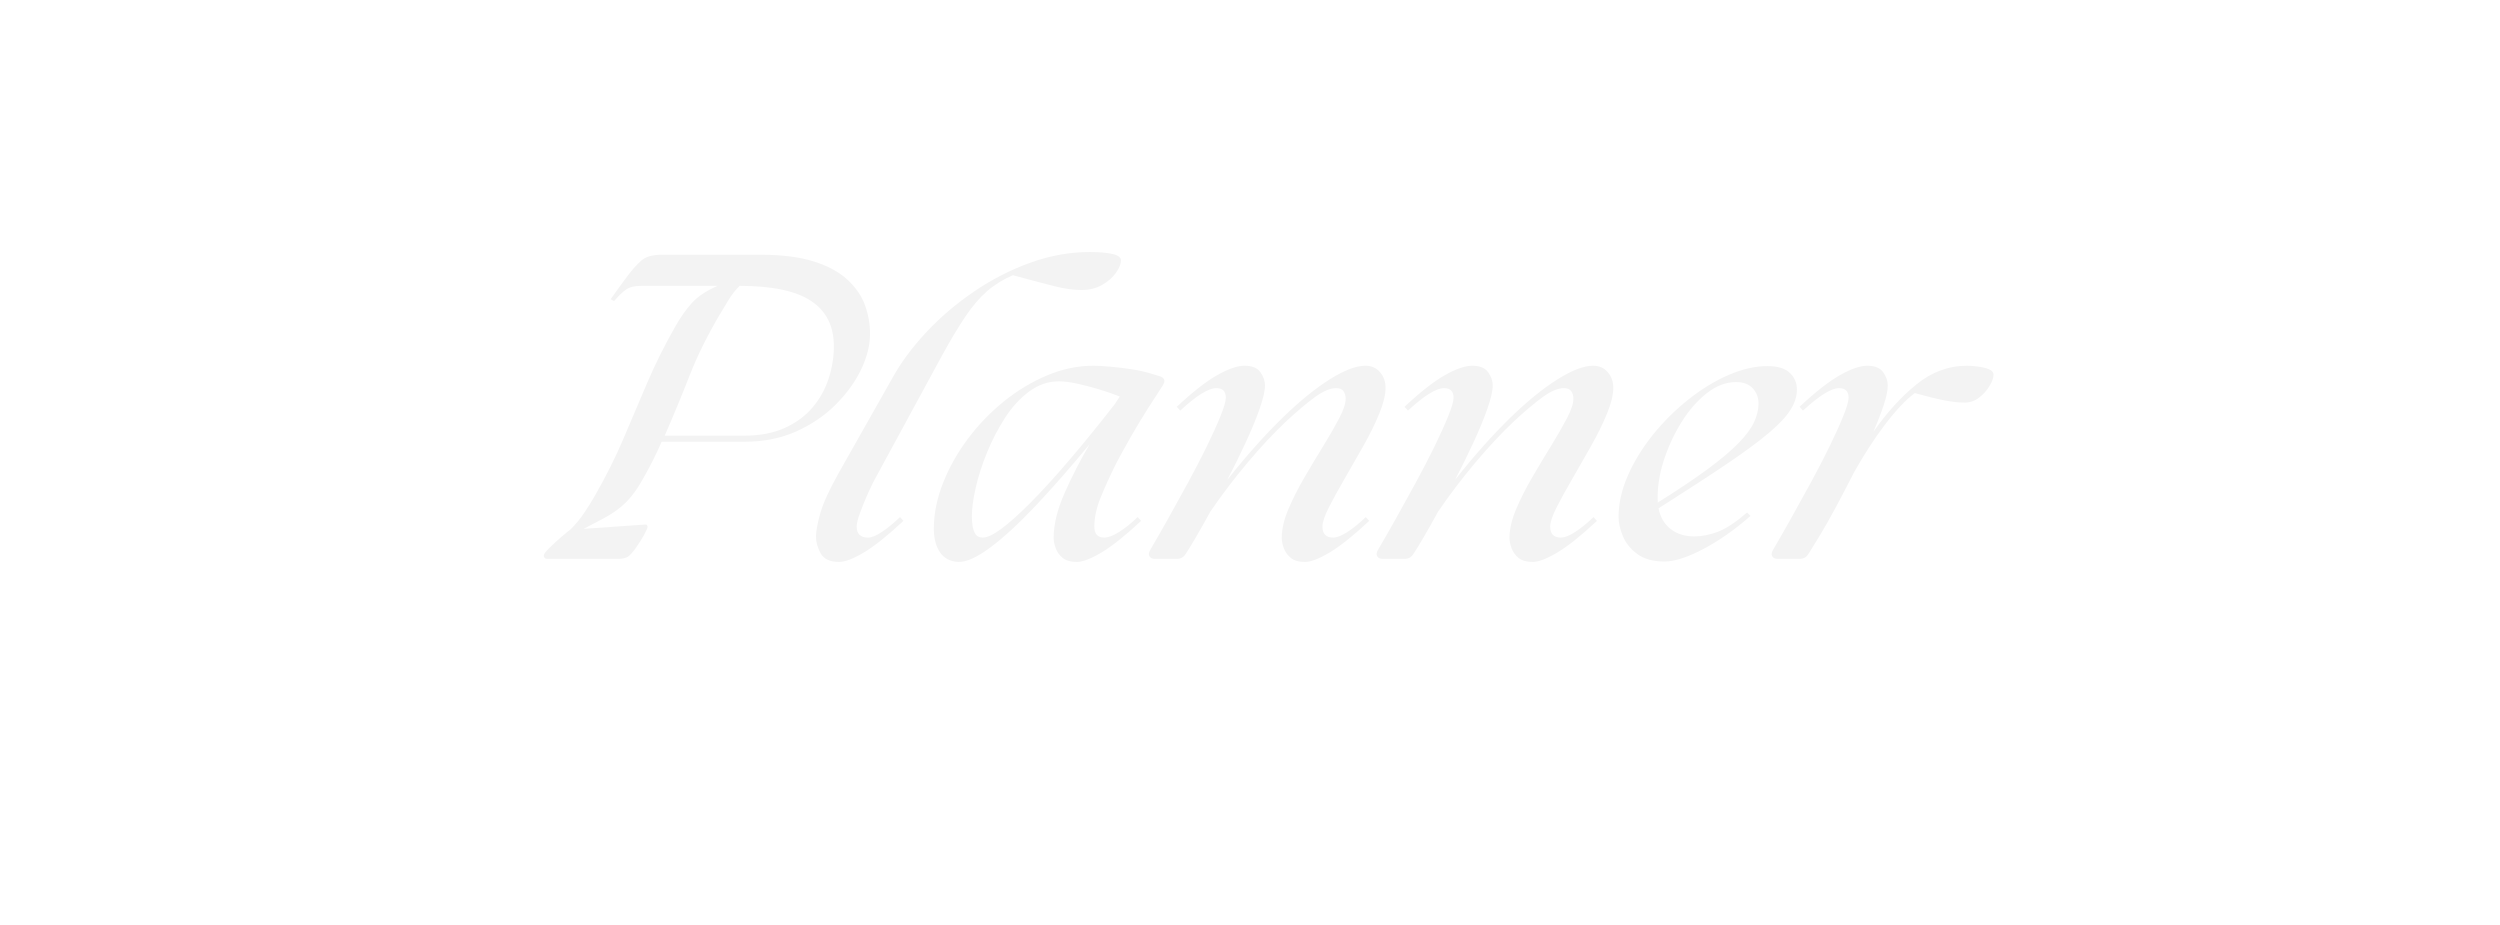 <svg version="1.0" preserveAspectRatio="xMidYMid meet" height="315" viewBox="0 0 638.25 236.25" zoomAndPan="magnify" width="851" xmlns:xlink="http://www.w3.org/1999/xlink" xmlns="http://www.w3.org/2000/svg"><defs><filter id="e9a85d3d27" height="100%" width="100%" y="0%" x="0%"><feColorMatrix color-interpolation-filters="sRGB" values="0 0 0 0 1 0 0 0 0 1 0 0 0 0 1 0 0 0 1 0"></feColorMatrix></filter><g></g><mask id="baac4dcf8f"><g filter="url(#e9a85d3d27)"><rect fill-opacity="0.05" height="283.5" y="-23.625" fill="#000000" width="765.9" x="-63.825"></rect></g></mask><clipPath id="afaf00de22"><rect height="109" y="0" width="376" x="0"></rect></clipPath></defs><g mask="url(#baac4dcf8f)"><g transform="matrix(1, 0, 0, 1, 136, 62)"><g clip-path="url(#afaf00de22)"><g fill-opacity="1" fill="#000000"><g transform="translate(0.104, 80.683)"><g><path d="M 3.781 0 C 3.332 0 3.039 -0.094 2.906 -0.281 C 2.781 -0.477 2.719 -0.676 2.719 -0.875 C 2.719 -1.195 3.172 -1.812 4.078 -2.719 C 4.984 -3.625 6 -4.562 7.125 -5.531 C 8.258 -6.5 9.086 -7.18 9.609 -7.578 C 10.898 -8.867 12.047 -10.258 13.047 -11.75 C 14.055 -13.238 14.984 -14.727 15.828 -16.219 C 18.672 -21.195 21.094 -26.047 23.094 -30.766 C 25.102 -35.492 27.113 -40.219 29.125 -44.938 C 31.133 -49.664 33.562 -54.523 36.406 -59.516 C 37.695 -61.773 39.07 -63.711 40.531 -65.328 C 41.988 -66.953 44.109 -68.379 46.891 -69.609 L 47.078 -69.703 L 27.562 -69.703 C 25.883 -69.703 24.594 -69.379 23.688 -68.734 C 22.781 -68.086 21.773 -67.113 20.672 -65.812 L 19.797 -66.297 C 21.547 -68.766 23.004 -70.773 24.172 -72.328 C 25.336 -73.879 26.504 -75.172 27.672 -76.203 C 28.379 -76.785 29.188 -77.172 30.094 -77.359 C 31 -77.555 31.805 -77.656 32.516 -77.656 L 57.859 -77.656 C 63.484 -77.656 68.109 -77.07 71.734 -75.906 C 75.359 -74.75 78.223 -73.18 80.328 -71.203 C 82.43 -69.234 83.906 -67.066 84.75 -64.703 C 85.594 -62.336 86.016 -59.926 86.016 -57.469 C 86.016 -54.562 85.254 -51.52 83.734 -48.344 C 82.211 -45.176 80.039 -42.18 77.219 -39.359 C 74.406 -36.547 71.039 -34.266 67.125 -32.516 C 63.207 -30.773 58.82 -29.906 53.969 -29.906 L 32.812 -29.906 C 32.102 -28.281 31.344 -26.66 30.531 -25.047 C 29.719 -23.43 28.828 -21.781 27.859 -20.094 C 26.629 -17.895 25.285 -16.051 23.828 -14.562 C 22.367 -13.07 20.508 -11.711 18.25 -10.484 L 12.906 -7.672 L 28.156 -8.734 C 28.664 -8.797 28.969 -8.766 29.062 -8.641 C 29.164 -8.516 29.219 -8.352 29.219 -8.156 C 29.219 -7.895 28.926 -7.227 28.344 -6.156 C 27.758 -5.094 27.078 -4.008 26.297 -2.906 C 25.523 -1.812 24.879 -1.066 24.359 -0.672 C 24.035 -0.422 23.629 -0.242 23.141 -0.141 C 22.66 -0.047 22.129 0 21.547 0 Z M 33.594 -31.453 L 53.781 -31.453 C 57.852 -31.453 61.348 -32.113 64.266 -33.438 C 67.18 -34.77 69.562 -36.535 71.406 -38.734 C 73.25 -40.93 74.602 -43.391 75.469 -46.109 C 76.344 -48.828 76.781 -51.547 76.781 -54.266 C 76.781 -59.441 74.836 -63.305 70.953 -65.859 C 67.078 -68.422 61 -69.703 52.719 -69.703 C 51.676 -68.672 50.766 -67.52 49.984 -66.25 C 49.211 -64.988 48.441 -63.711 47.672 -62.422 C 44.492 -57.047 41.914 -51.832 39.938 -46.781 C 37.969 -41.738 35.852 -36.629 33.594 -31.453 Z M 33.594 -31.453"></path></g></g></g><g fill-opacity="1" fill="#000000"><g transform="translate(72.708, 80.683)"><g><path d="M 5.531 0.781 C 3.195 0.781 1.625 0.051 0.812 -1.406 C 0.008 -2.863 -0.391 -4.305 -0.391 -5.734 C -0.391 -6.961 -0.035 -8.883 0.672 -11.5 C 1.391 -14.125 3.008 -17.672 5.531 -22.141 L 19.031 -46.016 C 21.227 -50.023 24.125 -53.957 27.719 -57.812 C 31.312 -61.664 35.391 -65.145 39.953 -68.25 C 44.516 -71.352 49.316 -73.812 54.359 -75.625 C 59.41 -77.438 64.461 -78.344 69.516 -78.344 C 71.836 -78.344 73.742 -78.18 75.234 -77.859 C 76.723 -77.535 77.469 -76.984 77.469 -76.203 C 77.469 -75.297 77.047 -74.242 76.203 -73.047 C 75.359 -71.848 74.176 -70.812 72.656 -69.938 C 71.133 -69.07 69.375 -68.641 67.375 -68.641 C 65.363 -68.641 63.078 -68.961 60.516 -69.609 C 57.961 -70.254 54.422 -71.191 49.891 -72.422 C 47.43 -71.379 45.25 -70.035 43.344 -68.391 C 41.438 -66.742 39.578 -64.578 37.766 -61.891 C 35.953 -59.203 33.91 -55.785 31.641 -51.641 L 15.344 -21.641 C 14.562 -20.285 13.766 -18.703 12.953 -16.891 C 12.148 -15.078 11.457 -13.379 10.875 -11.797 C 10.289 -10.211 10 -9.031 10 -8.25 C 10 -6.375 10.969 -5.438 12.906 -5.438 C 13.812 -5.438 14.992 -5.922 16.453 -6.891 C 17.91 -7.859 19.445 -9.117 21.062 -10.672 L 21.938 -9.703 C 17.926 -5.953 14.562 -3.266 11.844 -1.641 C 9.125 -0.023 7.02 0.781 5.531 0.781 Z M 5.531 0.781"></path></g></g></g><g fill-opacity="1" fill="#000000"><g transform="translate(101.148, 80.683)"><g><path d="M 37.766 0.781 C 36.211 0.781 35.016 0.441 34.172 -0.234 C 33.328 -0.922 32.727 -1.75 32.375 -2.719 C 32.02 -3.688 31.844 -4.562 31.844 -5.344 C 31.844 -8.77 32.781 -12.602 34.656 -16.844 C 36.531 -21.082 38.664 -25.238 41.062 -29.312 C 36.207 -23.426 31.613 -18.188 27.281 -13.594 C 22.945 -9 19.078 -5.438 15.672 -2.906 C 12.273 -0.383 9.539 0.844 7.469 0.781 C 5.332 0.645 3.75 -0.227 2.719 -1.844 C 1.688 -3.457 1.203 -5.562 1.266 -8.156 C 1.328 -11.844 2.117 -15.609 3.641 -19.453 C 5.16 -23.305 7.242 -27.016 9.891 -30.578 C 12.547 -34.141 15.602 -37.328 19.062 -40.141 C 22.531 -42.953 26.223 -45.18 30.141 -46.828 C 34.055 -48.484 38.02 -49.312 42.031 -49.312 C 43.195 -49.312 44.656 -49.227 46.406 -49.062 C 48.156 -48.906 49.984 -48.68 51.891 -48.391 C 53.797 -48.098 55.523 -47.695 57.078 -47.188 L 58.734 -46.688 C 60.16 -46.301 60.484 -45.492 59.703 -44.266 C 58.598 -42.586 57.332 -40.629 55.906 -38.391 C 54.488 -36.16 53.082 -33.832 51.688 -31.406 C 50.301 -28.977 49.023 -26.664 47.859 -24.469 C 46.242 -21.227 44.898 -18.281 43.828 -15.625 C 42.766 -12.977 42.234 -10.52 42.234 -8.25 C 42.234 -6.375 43.07 -5.438 44.75 -5.438 C 45.789 -5.438 47.07 -5.922 48.594 -6.891 C 50.113 -7.859 51.68 -9.117 53.297 -10.672 L 54.172 -9.703 C 50.16 -5.953 46.797 -3.266 44.078 -1.641 C 41.359 -0.023 39.254 0.781 37.766 0.781 Z M 10.969 -10.875 C 10.969 -10.289 11.016 -9.562 11.109 -8.688 C 11.211 -7.812 11.457 -7.051 11.844 -6.406 C 12.227 -5.758 12.875 -5.438 13.781 -5.438 C 15.977 -5.438 20.004 -8.379 25.859 -14.266 C 31.723 -20.16 38.926 -28.578 47.469 -39.516 L 48.734 -41.453 C 47.117 -42.098 45.336 -42.711 43.391 -43.297 C 41.453 -43.879 39.594 -44.363 37.812 -44.75 C 36.031 -45.133 34.492 -45.328 33.203 -45.328 C 30.484 -45.328 27.957 -44.469 25.625 -42.75 C 23.301 -41.039 21.25 -38.812 19.469 -36.062 C 17.688 -33.312 16.145 -30.348 14.844 -27.172 C 13.551 -24.004 12.582 -20.977 11.938 -18.094 C 11.289 -15.219 10.969 -12.812 10.969 -10.875 Z M 10.969 -10.875"></path></g></g></g><g fill-opacity="1" fill="#000000"><g transform="translate(159.872, 80.683)"><g><path d="M -0.969 0 C -1.676 0 -2.16 -0.223 -2.422 -0.672 C -2.68 -1.129 -2.586 -1.711 -2.141 -2.422 C -0.836 -4.629 0.633 -7.203 2.281 -10.141 C 3.926 -13.086 5.625 -16.16 7.375 -19.359 C 9.125 -22.566 10.727 -25.66 12.188 -28.641 C 13.645 -31.617 14.82 -34.223 15.719 -36.453 C 16.625 -38.68 17.078 -40.25 17.078 -41.156 C 17.078 -42.781 16.27 -43.594 14.656 -43.594 C 12.656 -43.594 9.582 -41.68 5.438 -37.859 L 4.562 -38.828 C 8.57 -42.586 12 -45.273 14.844 -46.891 C 17.695 -48.504 20.031 -49.312 21.844 -49.312 C 23.781 -49.312 25.133 -48.758 25.906 -47.656 C 26.688 -46.562 27.078 -45.43 27.078 -44.266 C 27.078 -42.91 26.625 -40.938 25.719 -38.344 C 24.812 -35.758 23.629 -32.895 22.172 -29.75 C 20.723 -26.613 19.156 -23.426 17.469 -20.188 C 19.863 -23.227 22.258 -26.094 24.656 -28.781 C 27.051 -31.469 29.379 -33.91 31.641 -36.109 C 35.91 -40.254 39.891 -43.488 43.578 -45.812 C 47.273 -48.145 50.32 -49.312 52.719 -49.312 C 54.27 -49.312 55.516 -48.758 56.453 -47.656 C 57.391 -46.562 57.859 -45.238 57.859 -43.688 C 57.859 -41.875 57.32 -39.672 56.25 -37.078 C 55.188 -34.492 53.844 -31.758 52.219 -28.875 C 50.602 -26 49.004 -23.203 47.422 -20.484 C 45.836 -17.766 44.492 -15.32 43.391 -13.156 C 42.297 -10.988 41.75 -9.352 41.75 -8.25 C 41.75 -6.375 42.656 -5.438 44.469 -5.438 C 45.438 -5.438 46.664 -5.922 48.156 -6.891 C 49.645 -7.859 51.195 -9.117 52.812 -10.672 L 53.688 -9.703 C 49.676 -5.953 46.312 -3.266 43.594 -1.641 C 40.875 -0.023 38.77 0.781 37.281 0.781 C 35.727 0.781 34.531 0.441 33.688 -0.234 C 32.844 -0.922 32.242 -1.75 31.891 -2.719 C 31.535 -3.688 31.359 -4.562 31.359 -5.344 C 31.359 -7.539 31.906 -9.945 33 -12.562 C 34.102 -15.188 35.461 -17.891 37.078 -20.672 C 38.703 -23.461 40.32 -26.164 41.938 -28.781 C 43.551 -31.406 44.91 -33.77 46.016 -35.875 C 47.117 -37.977 47.672 -39.645 47.672 -40.875 C 47.672 -41.645 47.488 -42.289 47.125 -42.812 C 46.77 -43.332 46.141 -43.594 45.234 -43.594 C 43.742 -43.594 41.945 -42.832 39.844 -41.312 C 37.75 -39.789 35.305 -37.734 32.516 -35.141 C 29.348 -32.16 26.047 -28.629 22.609 -24.547 C 19.18 -20.473 16.016 -16.301 13.109 -12.031 C 11.805 -9.645 10.602 -7.508 9.5 -5.625 C 8.406 -3.75 7.535 -2.328 6.891 -1.359 C 6.367 -0.453 5.594 0 4.562 0 Z M -0.969 0"></path></g></g></g><g fill-opacity="1" fill="#000000"><g transform="translate(218.014, 80.683)"><g><path d="M -0.969 0 C -1.676 0 -2.16 -0.223 -2.422 -0.672 C -2.68 -1.129 -2.586 -1.711 -2.141 -2.422 C -0.836 -4.629 0.633 -7.203 2.281 -10.141 C 3.926 -13.086 5.625 -16.16 7.375 -19.359 C 9.125 -22.566 10.727 -25.66 12.188 -28.641 C 13.645 -31.617 14.82 -34.223 15.719 -36.453 C 16.625 -38.68 17.078 -40.25 17.078 -41.156 C 17.078 -42.781 16.27 -43.594 14.656 -43.594 C 12.656 -43.594 9.582 -41.68 5.438 -37.859 L 4.562 -38.828 C 8.57 -42.586 12 -45.273 14.844 -46.891 C 17.695 -48.504 20.031 -49.312 21.844 -49.312 C 23.781 -49.312 25.133 -48.758 25.906 -47.656 C 26.688 -46.562 27.078 -45.43 27.078 -44.266 C 27.078 -42.91 26.625 -40.938 25.719 -38.344 C 24.812 -35.758 23.629 -32.895 22.172 -29.75 C 20.723 -26.613 19.156 -23.426 17.469 -20.188 C 19.863 -23.227 22.258 -26.094 24.656 -28.781 C 27.051 -31.469 29.379 -33.91 31.641 -36.109 C 35.91 -40.254 39.891 -43.488 43.578 -45.812 C 47.273 -48.145 50.32 -49.312 52.719 -49.312 C 54.27 -49.312 55.516 -48.758 56.453 -47.656 C 57.391 -46.562 57.859 -45.238 57.859 -43.688 C 57.859 -41.875 57.32 -39.672 56.25 -37.078 C 55.188 -34.492 53.844 -31.758 52.219 -28.875 C 50.602 -26 49.004 -23.203 47.422 -20.484 C 45.836 -17.766 44.492 -15.32 43.391 -13.156 C 42.297 -10.988 41.75 -9.352 41.75 -8.25 C 41.75 -6.375 42.656 -5.438 44.469 -5.438 C 45.438 -5.438 46.664 -5.922 48.156 -6.891 C 49.645 -7.859 51.195 -9.117 52.812 -10.672 L 53.688 -9.703 C 49.676 -5.953 46.312 -3.266 43.594 -1.641 C 40.875 -0.023 38.77 0.781 37.281 0.781 C 35.727 0.781 34.531 0.441 33.688 -0.234 C 32.844 -0.922 32.242 -1.75 31.891 -2.719 C 31.535 -3.688 31.359 -4.562 31.359 -5.344 C 31.359 -7.539 31.906 -9.945 33 -12.562 C 34.102 -15.188 35.461 -17.891 37.078 -20.672 C 38.703 -23.461 40.32 -26.164 41.938 -28.781 C 43.551 -31.406 44.91 -33.77 46.016 -35.875 C 47.117 -37.977 47.672 -39.645 47.672 -40.875 C 47.672 -41.645 47.488 -42.289 47.125 -42.812 C 46.77 -43.332 46.141 -43.594 45.234 -43.594 C 43.742 -43.594 41.945 -42.832 39.844 -41.312 C 37.75 -39.789 35.305 -37.734 32.516 -35.141 C 29.348 -32.16 26.047 -28.629 22.609 -24.547 C 19.18 -20.473 16.016 -16.301 13.109 -12.031 C 11.805 -9.645 10.602 -7.508 9.5 -5.625 C 8.406 -3.75 7.535 -2.328 6.891 -1.359 C 6.367 -0.453 5.594 0 4.562 0 Z M -0.969 0"></path></g></g></g><g fill-opacity="1" fill="#000000"><g transform="translate(276.155, 80.683)"><g><path d="M 12.812 0.672 C 9.906 0.672 7.594 0.039 5.875 -1.219 C 4.156 -2.477 2.922 -4 2.172 -5.781 C 1.43 -7.562 1.062 -9.227 1.062 -10.781 C 1.062 -14.145 1.852 -17.641 3.438 -21.266 C 5.031 -24.891 7.164 -28.367 9.844 -31.703 C 12.531 -35.035 15.539 -38.023 18.875 -40.672 C 22.207 -43.328 25.617 -45.414 29.109 -46.938 C 32.609 -48.457 35.945 -49.219 39.125 -49.219 C 41.645 -49.219 43.52 -48.648 44.75 -47.516 C 45.977 -46.391 46.594 -44.953 46.594 -43.203 C 46.594 -41.516 46.055 -39.812 44.984 -38.094 C 43.922 -36.383 42.094 -34.426 39.5 -32.219 C 36.914 -30.02 33.328 -27.367 28.734 -24.266 C 24.141 -21.16 18.316 -17.375 11.266 -12.906 C 11.711 -10.645 12.742 -8.883 14.359 -7.625 C 15.984 -6.363 17.992 -5.734 20.391 -5.734 C 22.328 -5.734 24.348 -6.133 26.453 -6.938 C 28.555 -7.75 31.031 -9.383 33.875 -11.844 L 34.75 -10.969 C 30.676 -7.406 26.629 -4.57 22.609 -2.469 C 18.598 -0.375 15.332 0.672 12.812 0.672 Z M 11.062 -14.75 L 11.062 -14.375 C 16.312 -17.664 20.598 -20.539 23.922 -23 C 27.254 -25.469 29.859 -27.672 31.734 -29.609 C 33.617 -31.547 34.93 -33.32 35.672 -34.938 C 36.422 -36.562 36.797 -38.148 36.797 -39.703 C 36.797 -41.191 36.305 -42.469 35.328 -43.531 C 34.359 -44.602 32.938 -45.141 31.062 -45.141 C 28.477 -45.141 25.973 -44.18 23.547 -42.266 C 21.117 -40.359 18.945 -37.852 17.031 -34.75 C 15.125 -31.645 13.617 -28.344 12.516 -24.844 C 11.422 -21.352 10.938 -17.988 11.062 -14.75 Z M 11.062 -14.75"></path></g></g></g><g fill-opacity="1" fill="#000000"><g transform="translate(318.864, 80.683)"><g><path d="M -0.969 0 C -1.676 0 -2.16 -0.223 -2.422 -0.672 C -2.68 -1.129 -2.586 -1.711 -2.141 -2.422 C -0.836 -4.629 0.633 -7.203 2.281 -10.141 C 3.926 -13.086 5.625 -16.16 7.375 -19.359 C 9.125 -22.566 10.727 -25.66 12.188 -28.641 C 13.645 -31.617 14.82 -34.223 15.719 -36.453 C 16.625 -38.68 17.078 -40.25 17.078 -41.156 C 17.078 -42.781 16.27 -43.594 14.656 -43.594 C 12.656 -43.594 9.582 -41.68 5.438 -37.859 L 4.562 -38.828 C 8.57 -42.586 12 -45.273 14.844 -46.891 C 17.695 -48.504 20.031 -49.312 21.844 -49.312 C 23.781 -49.312 25.133 -48.758 25.906 -47.656 C 26.688 -46.562 27.078 -45.43 27.078 -44.266 C 27.078 -43.035 26.738 -41.383 26.062 -39.312 C 25.383 -37.238 24.492 -34.941 23.391 -32.422 C 26.828 -37.336 30.5 -41.379 34.406 -44.547 C 38.32 -47.723 42.645 -49.312 47.375 -49.312 C 48.082 -49.312 48.969 -49.242 50.031 -49.109 C 51.102 -48.984 52.047 -48.758 52.859 -48.438 C 53.672 -48.113 54.078 -47.629 54.078 -46.984 C 54.078 -46.211 53.734 -45.258 53.047 -44.125 C 52.367 -42.988 51.477 -42 50.375 -41.156 C 49.281 -40.32 48.086 -39.906 46.797 -39.906 C 45.172 -39.906 43.391 -40.098 41.453 -40.484 C 39.516 -40.867 37.023 -41.484 33.984 -42.328 C 31.711 -40.641 29.219 -38.016 26.5 -34.453 C 23.781 -30.898 21.094 -26.758 18.438 -22.031 C 16.957 -19.125 15.473 -16.273 13.984 -13.484 C 12.492 -10.703 11.113 -8.258 9.844 -6.156 C 8.582 -4.062 7.598 -2.461 6.891 -1.359 C 6.367 -0.453 5.594 0 4.562 0 Z M -0.969 0"></path></g></g></g></g></g></g></svg>